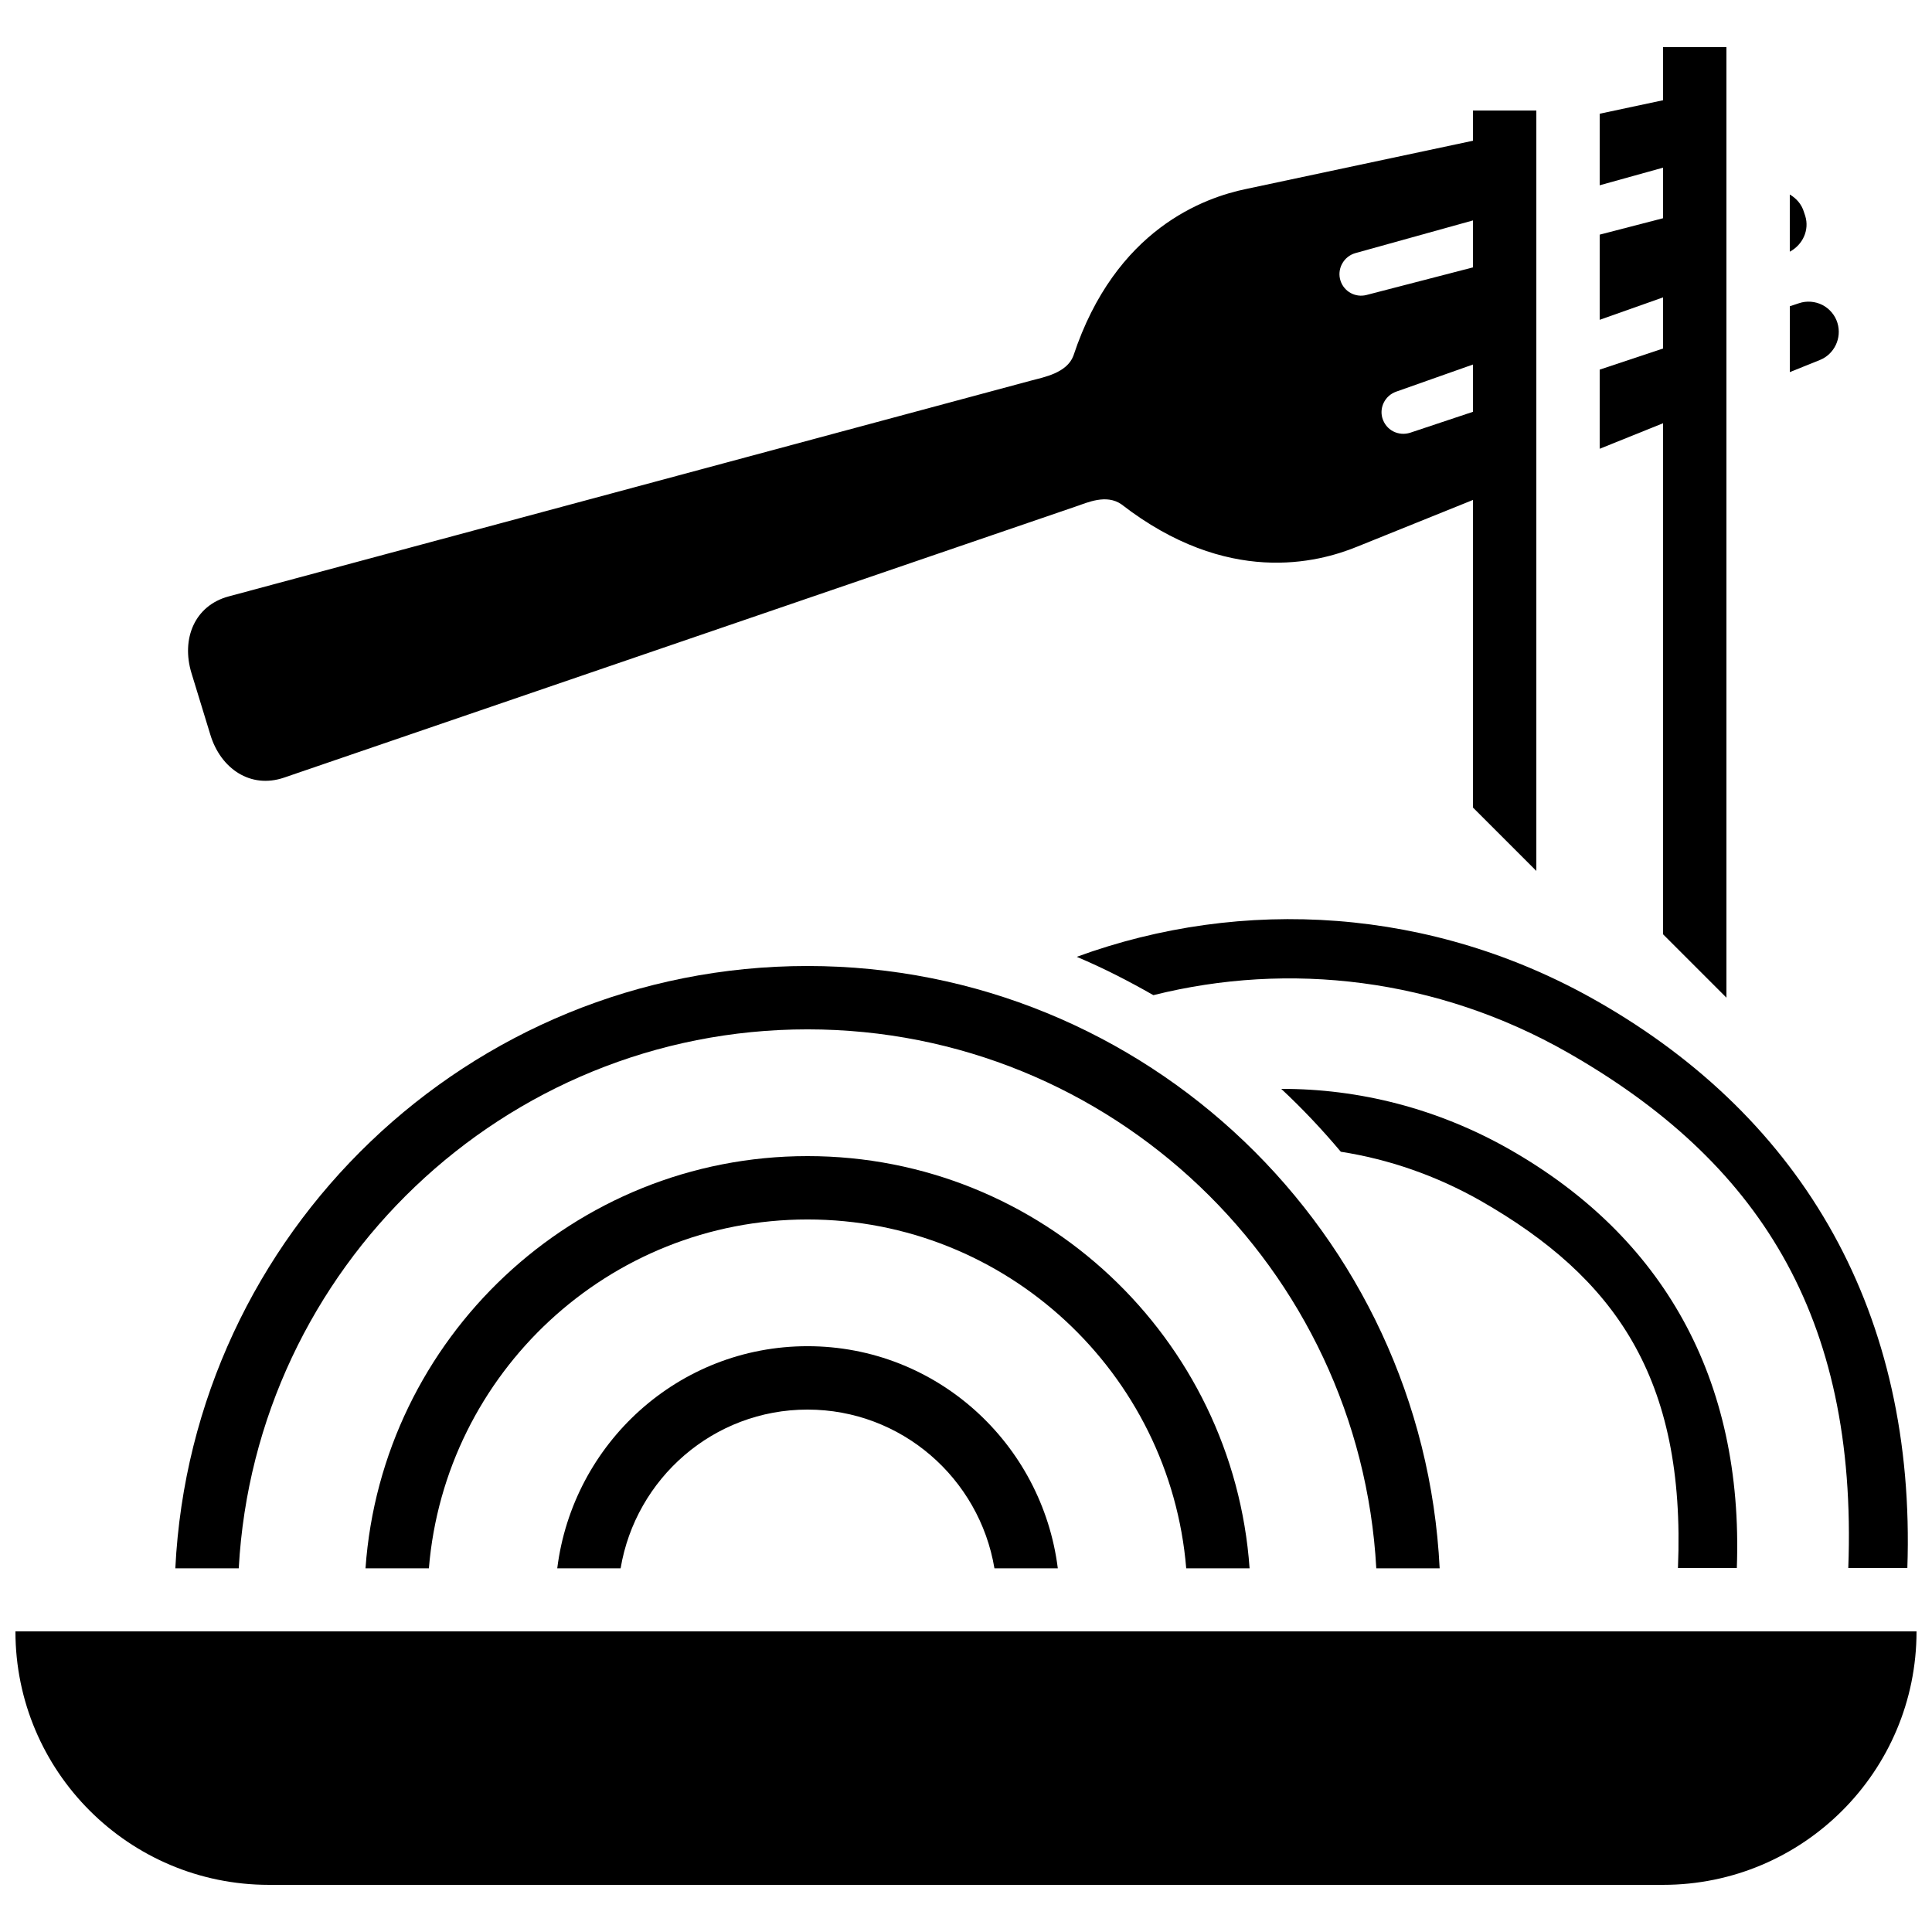 <?xml version="1.0" encoding="UTF-8"?>
<!-- Uploaded to: ICON Repo, www.iconrepo.com, Generator: ICON Repo Mixer Tools -->
<svg width="800px" height="800px" version="1.1" viewBox="144 144 512 512" xmlns="http://www.w3.org/2000/svg">
 <defs>
  <clipPath id="a">
   <path d="m148.09 576h503.81v68h-503.81z"/>
  </clipPath>
 </defs>
 <path d="m567.26 409.32c-43.715-24.957-94.043-27.793-137.91-11.754 7.019 2.957 13.754 6.414 20.305 10.16 35.922-8.984 75.184-4.551 109.85 15.23 50.113 28.598 76.832 69.406 74.312 136.58h15.652c2.301-67.176-27.207-118.87-82.207-150.22z"/>
 <g clip-path="url(#a)">
  <path d="m148.09 576.33c0 37.098 30.078 67.176 67.176 67.176h369.46c37.098 0 67.176-30.078 67.176-67.176z"/>
 </g>
 <path d="m584.73 391.6 16.793 16.793v-251.9h-16.793v14.07l-16.797 3.578v18.961l16.797-4.668v13.398l-16.797 4.352v22.57l16.797-5.945v13.551l-16.797 5.594v20.977l16.797-6.769z"/>
 <path d="m199.75 338.73c2.738 8.984 10.648 14.375 19.516 11.352l209.79-71.84c3.156-1.074 8.129-3.375 12.141-0.586 28.062 21.746 51.977 15.5 62.457 11.219l30.699-12.383v81.52l16.793 16.793v-201.52h-16.793v8.012l-60.004 12.762c-11.102 2.266-34.746 10.562-45.898 44.25-1.746 4.551-7.809 5.644-11 6.5l-212.86 57.25c-9.051 2.434-12.594 11.27-9.859 20.285zm334.6-85.598-16.625 5.543c-1.527 0.488-3.141 0.352-4.535-0.371s-2.402-2-2.856-3.527c-0.824-2.887 0.773-5.945 3.629-6.969l20.387-7.203zm-34.695-39.195c0.738-1.395 2.031-2.434 3.527-2.856l31.168-8.664v12.445l-28.246 7.32c-2.906 0.738-5.91-0.891-6.852-3.777-0.488-1.461-0.336-3.109 0.402-4.469z"/>
 <path d="m622.41 201.23-0.336-1.008c-0.605-2.066-2.016-3.664-3.762-4.672v15.148c3.391-1.797 5.258-5.691 4.098-9.469z"/>
 <path d="m630.95 229.61c-0.621-2.066-2.066-3.777-3.981-4.785-1.914-0.973-4.184-1.16-6.215-0.469l-2.434 0.805v17.449l7.977-3.207c3.812-1.547 5.859-5.812 4.652-9.793z"/>
 <path d="m207.27 559.62c4.367-79.469 70.199-142.83 150.72-142.83 80.543 0 146.38 63.344 150.74 142.83h16.793c-4.383-88.723-77.723-159.62-167.54-159.62-89.797 0-163.13 70.902-167.52 159.62z"/>
 <path d="m257.66 559.62c4.25-51.676 47.578-92.449 100.34-92.449s96.094 40.773 100.36 92.449h16.793c-4.301-60.926-55.117-109.24-117.15-109.24-62.004 0-112.84 48.316-117.14 109.24z"/>
 <path d="m308.47 559.62c3.981-23.812 24.602-42.066 49.523-42.066 24.938 0 45.562 18.254 49.543 42.066h16.793c-4.148-33.102-32.145-58.863-66.336-58.863s-62.172 25.762-66.316 58.863z"/>
 <path d="m544.09 448.62c-19.145-10.898-40.004-16.105-60.543-16.055 5.609 5.223 10.848 10.797 15.785 16.66 12.664 1.98 25.207 6.281 36.996 12.965 35.637 20.367 54.43 46.969 52.348 97.352h15.602c1.828-50.383-19.684-87.816-60.188-110.92z"/>
</svg>